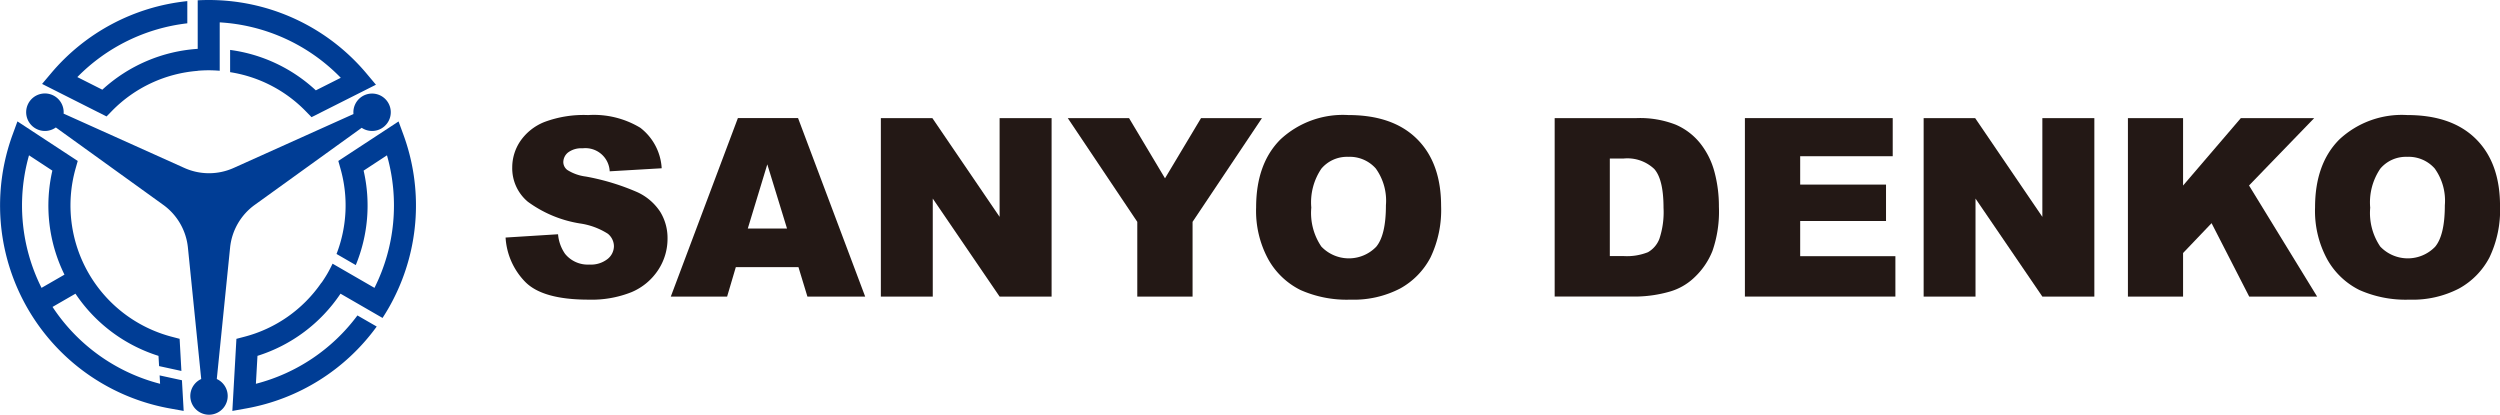 <svg xmlns="http://www.w3.org/2000/svg" width="280" height="46.448" viewBox="0 0 280 46.448">
  <g id="Logo_EN" transform="translate(140 23.224)">
    <g id="Logo_EN-2" data-name="Logo_EN" transform="translate(-140 -23.224)">
      <g id="mark">
        <path id="パス_170" data-name="パス 170" d="M19.683,12.4a15.08,15.08,0,0,1,9.581-4.463V7.925c.408-.033.818-.053,1.232-.053s.824.021,1.233.053V2.505A20.57,20.57,0,0,1,45.288,8.713L42.494,10.12a17.473,17.473,0,0,0-9.6-4.528v2.49a15.06,15.06,0,0,1,8.489,4.394l.631.646,7.212-3.633-1-1.192A23.045,23.045,0,0,0,31.729.033Q31.115,0,30.5,0T29.264.033V5.471a17.505,17.505,0,0,0-10.682,4.574l-2.8-1.412A20.575,20.575,0,0,1,28.1,2.611V.125A23.054,23.054,0,0,0,12.84,8.208L11.834,9.4l7.219,3.642Z" transform="translate(-7.121)" fill="#003d95"/>
        <path id="パス_171" data-name="パス 171" d="M84.482,35.6l-.535-1.458L77.2,38.566l.245.869A15.063,15.063,0,0,1,77,48.984l2.156,1.245a17.474,17.474,0,0,0,.879-10.579l2.615-1.715a20.571,20.571,0,0,1-1.4,14.846l-4.694-2.71c-.176.37-.363.735-.57,1.094s-.43.7-.662,1.04l-.014-.008a15.081,15.081,0,0,1-8.655,6.066l-.867.227-.456,8.073,1.536-.275A23.054,23.054,0,0,0,81.5,57.113L79.342,55.87A20.578,20.578,0,0,1,67.97,63.525l.176-3.129a17.506,17.506,0,0,0,9.3-6.964l.014.008,4.694,2.71q.335-.516.645-1.051t.587-1.084A23.045,23.045,0,0,0,84.482,35.6Z" transform="translate(-39.309 -20.54)" fill="#003d95"/>
        <path id="パス_172" data-name="パス 172" d="M17.877,62.585l.053.94a20.585,20.585,0,0,1-12.046-8.61l2.568-1.482a17.506,17.506,0,0,0,9.3,6.964l.065,1.146,2.5.544-.2-3.6-.867-.227A15.206,15.206,0,0,1,8.461,39.435l.245-.869L1.953,34.137,1.418,35.6A23.1,23.1,0,0,0,19.035,66.287l1.536.275-.194-3.434ZM3.249,37.934,5.864,39.65A17.489,17.489,0,0,0,7.22,51.3L4.652,52.78A20.571,20.571,0,0,1,3.249,37.934Z" transform="translate(0 -20.54)" fill="#003d95"/>
        <path id="パス_173" data-name="パス 173" d="M32.978,38.776l11.976-8.631a2.094,2.094,0,1,0-.93-1.741c0,.067,0,.133.01.2L30.616,34.64a6.733,6.733,0,0,1-5.524,0L11.568,28.557c0-.05.008-.1.008-.151a2.1,2.1,0,1,0-.877,1.7l12.03,8.669a6.732,6.732,0,0,1,2.762,4.784l1.49,14.722a2.094,2.094,0,1,0,1.745,0l1.49-14.722A6.734,6.734,0,0,1,32.978,38.776Z" transform="translate(-4.445 -15.831)" fill="#003d95"/>
      </g>
      <g id="type" transform="translate(56.625 12.887)">
        <path id="パス_174" data-name="パス 174" d="M142.168,46.074l5.877-.368a4.477,4.477,0,0,0,.777,2.182A3.265,3.265,0,0,0,151.55,49.1a3.018,3.018,0,0,0,2.038-.621,1.858,1.858,0,0,0,.716-1.439,1.835,1.835,0,0,0-.681-1.391,7.9,7.9,0,0,0-3.164-1.159,13.45,13.45,0,0,1-5.8-2.428,4.882,4.882,0,0,1-1.745-3.859,5.242,5.242,0,0,1,.893-2.912A5.924,5.924,0,0,1,146.5,33.14a12.536,12.536,0,0,1,4.916-.784,10.055,10.055,0,0,1,5.843,1.425,6.152,6.152,0,0,1,2.393,4.534l-5.823.341a2.721,2.721,0,0,0-3.027-2.577,2.479,2.479,0,0,0-1.623.457,1.4,1.4,0,0,0-.545,1.111,1.113,1.113,0,0,0,.45.859,5.05,5.05,0,0,0,2.073.736,25.934,25.934,0,0,1,5.8,1.766,6.1,6.1,0,0,1,2.55,2.216,5.616,5.616,0,0,1,.8,2.959,6.34,6.34,0,0,1-1.063,3.546,6.657,6.657,0,0,1-2.973,2.461,12.01,12.01,0,0,1-4.814.839q-5.1,0-7.064-1.964A7.745,7.745,0,0,1,142.168,46.074Z" transform="translate(-142.168 -32.356)" fill="#231815"/>
        <path id="パス_175" data-name="パス 175" d="M202.927,49.9h-7.013l-.975,3.3h-6.307l7.513-19.991h6.738L210.4,53.2h-6.469Zm-1.281-4.323-2.207-7.186-2.184,7.186Z" transform="translate(-170.126 -32.871)" fill="#231815"/>
        <path id="パス_176" data-name="パス 176" d="M247.7,33.212h5.769L261,44.272V33.212h5.823V53.2H261l-7.486-10.977V53.2H247.7Z" transform="translate(-205.669 -32.871)" fill="#231815"/>
        <path id="パス_177" data-name="パス 177" d="M300.255,33.212h6.862l4.028,6.744,4.036-6.744h6.824L314.233,44.83V53.2h-6.192V44.83Z" transform="translate(-237.29 -32.871)" fill="#231815"/>
        <path id="パス_178" data-name="パス 178" d="M353.22,42.706q0-4.9,2.727-7.623a10.267,10.267,0,0,1,7.6-2.728q4.991,0,7.691,2.68t2.7,7.507a12.307,12.307,0,0,1-1.18,5.748,8.413,8.413,0,0,1-3.409,3.491,11.256,11.256,0,0,1-5.557,1.248,12.787,12.787,0,0,1-5.6-1.077,8.429,8.429,0,0,1-3.593-3.409A11.32,11.32,0,0,1,353.22,42.706Zm6.178.027a6.7,6.7,0,0,0,1.125,4.35,4.259,4.259,0,0,0,6.143.027q1.091-1.3,1.091-4.65a6.177,6.177,0,0,0-1.139-4.125,3.894,3.894,0,0,0-3.089-1.3,3.753,3.753,0,0,0-3,1.323A6.726,6.726,0,0,0,359.4,42.734Z" transform="translate(-269.159 -32.356)" fill="#231815"/>
        <path id="パス_179" data-name="パス 179" d="M437.169,33.212h9.177a10.988,10.988,0,0,1,4.384.736,7.127,7.127,0,0,1,2.761,2.114,8.745,8.745,0,0,1,1.582,3.2,14.869,14.869,0,0,1,.491,3.873,13.447,13.447,0,0,1-.729,4.97,8.238,8.238,0,0,1-2.025,2.959,6.61,6.61,0,0,1-2.782,1.588,14.333,14.333,0,0,1-3.682.546h-9.177Zm6.177,4.527V48.662h1.514a6.365,6.365,0,0,0,2.755-.43,2.911,2.911,0,0,0,1.282-1.5,9.417,9.417,0,0,0,.464-3.47q0-3.177-1.036-4.35a4.384,4.384,0,0,0-3.436-1.173Z" transform="translate(-319.671 -32.871)" fill="#231815"/>
        <path id="パス_180" data-name="パス 180" d="M490.663,33.212h16.555v4.269H496.854v3.177h9.614v4.078h-9.614v3.941h10.664V53.2H490.663Z" transform="translate(-351.859 -32.871)" fill="#231815"/>
        <path id="パス_181" data-name="パス 181" d="M540.925,33.212h5.769l7.527,11.06V33.212h5.823V53.2h-5.823l-7.486-10.977V53.2h-5.81Z" transform="translate(-382.102 -32.871)" fill="#231815"/>
        <path id="パス_182" data-name="パス 182" d="M598.367,33.212h6.177v7.554l6.471-7.554h8.216l-7.3,7.546L619.558,53.2h-7.607l-4.215-8.221-3.192,3.343V53.2h-6.177Z" transform="translate(-416.665 -32.871)" fill="#231815"/>
        <path id="パス_183" data-name="パス 183" d="M650.99,42.706q0-4.9,2.727-7.623a10.267,10.267,0,0,1,7.6-2.728q4.991,0,7.691,2.68t2.7,7.507a12.308,12.308,0,0,1-1.179,5.748,8.413,8.413,0,0,1-3.409,3.491,11.257,11.257,0,0,1-5.557,1.248,12.785,12.785,0,0,1-5.6-1.077,8.425,8.425,0,0,1-3.593-3.409A11.32,11.32,0,0,1,650.99,42.706Zm6.177.027a6.7,6.7,0,0,0,1.125,4.35,4.259,4.259,0,0,0,6.143.027q1.09-1.3,1.091-4.65a6.177,6.177,0,0,0-1.139-4.125,3.894,3.894,0,0,0-3.089-1.3,3.752,3.752,0,0,0-3,1.323A6.723,6.723,0,0,0,657.167,42.734Z" transform="translate(-448.329 -32.356)" fill="#231815"/>
      </g>
    </g>
  </g>
</svg>
